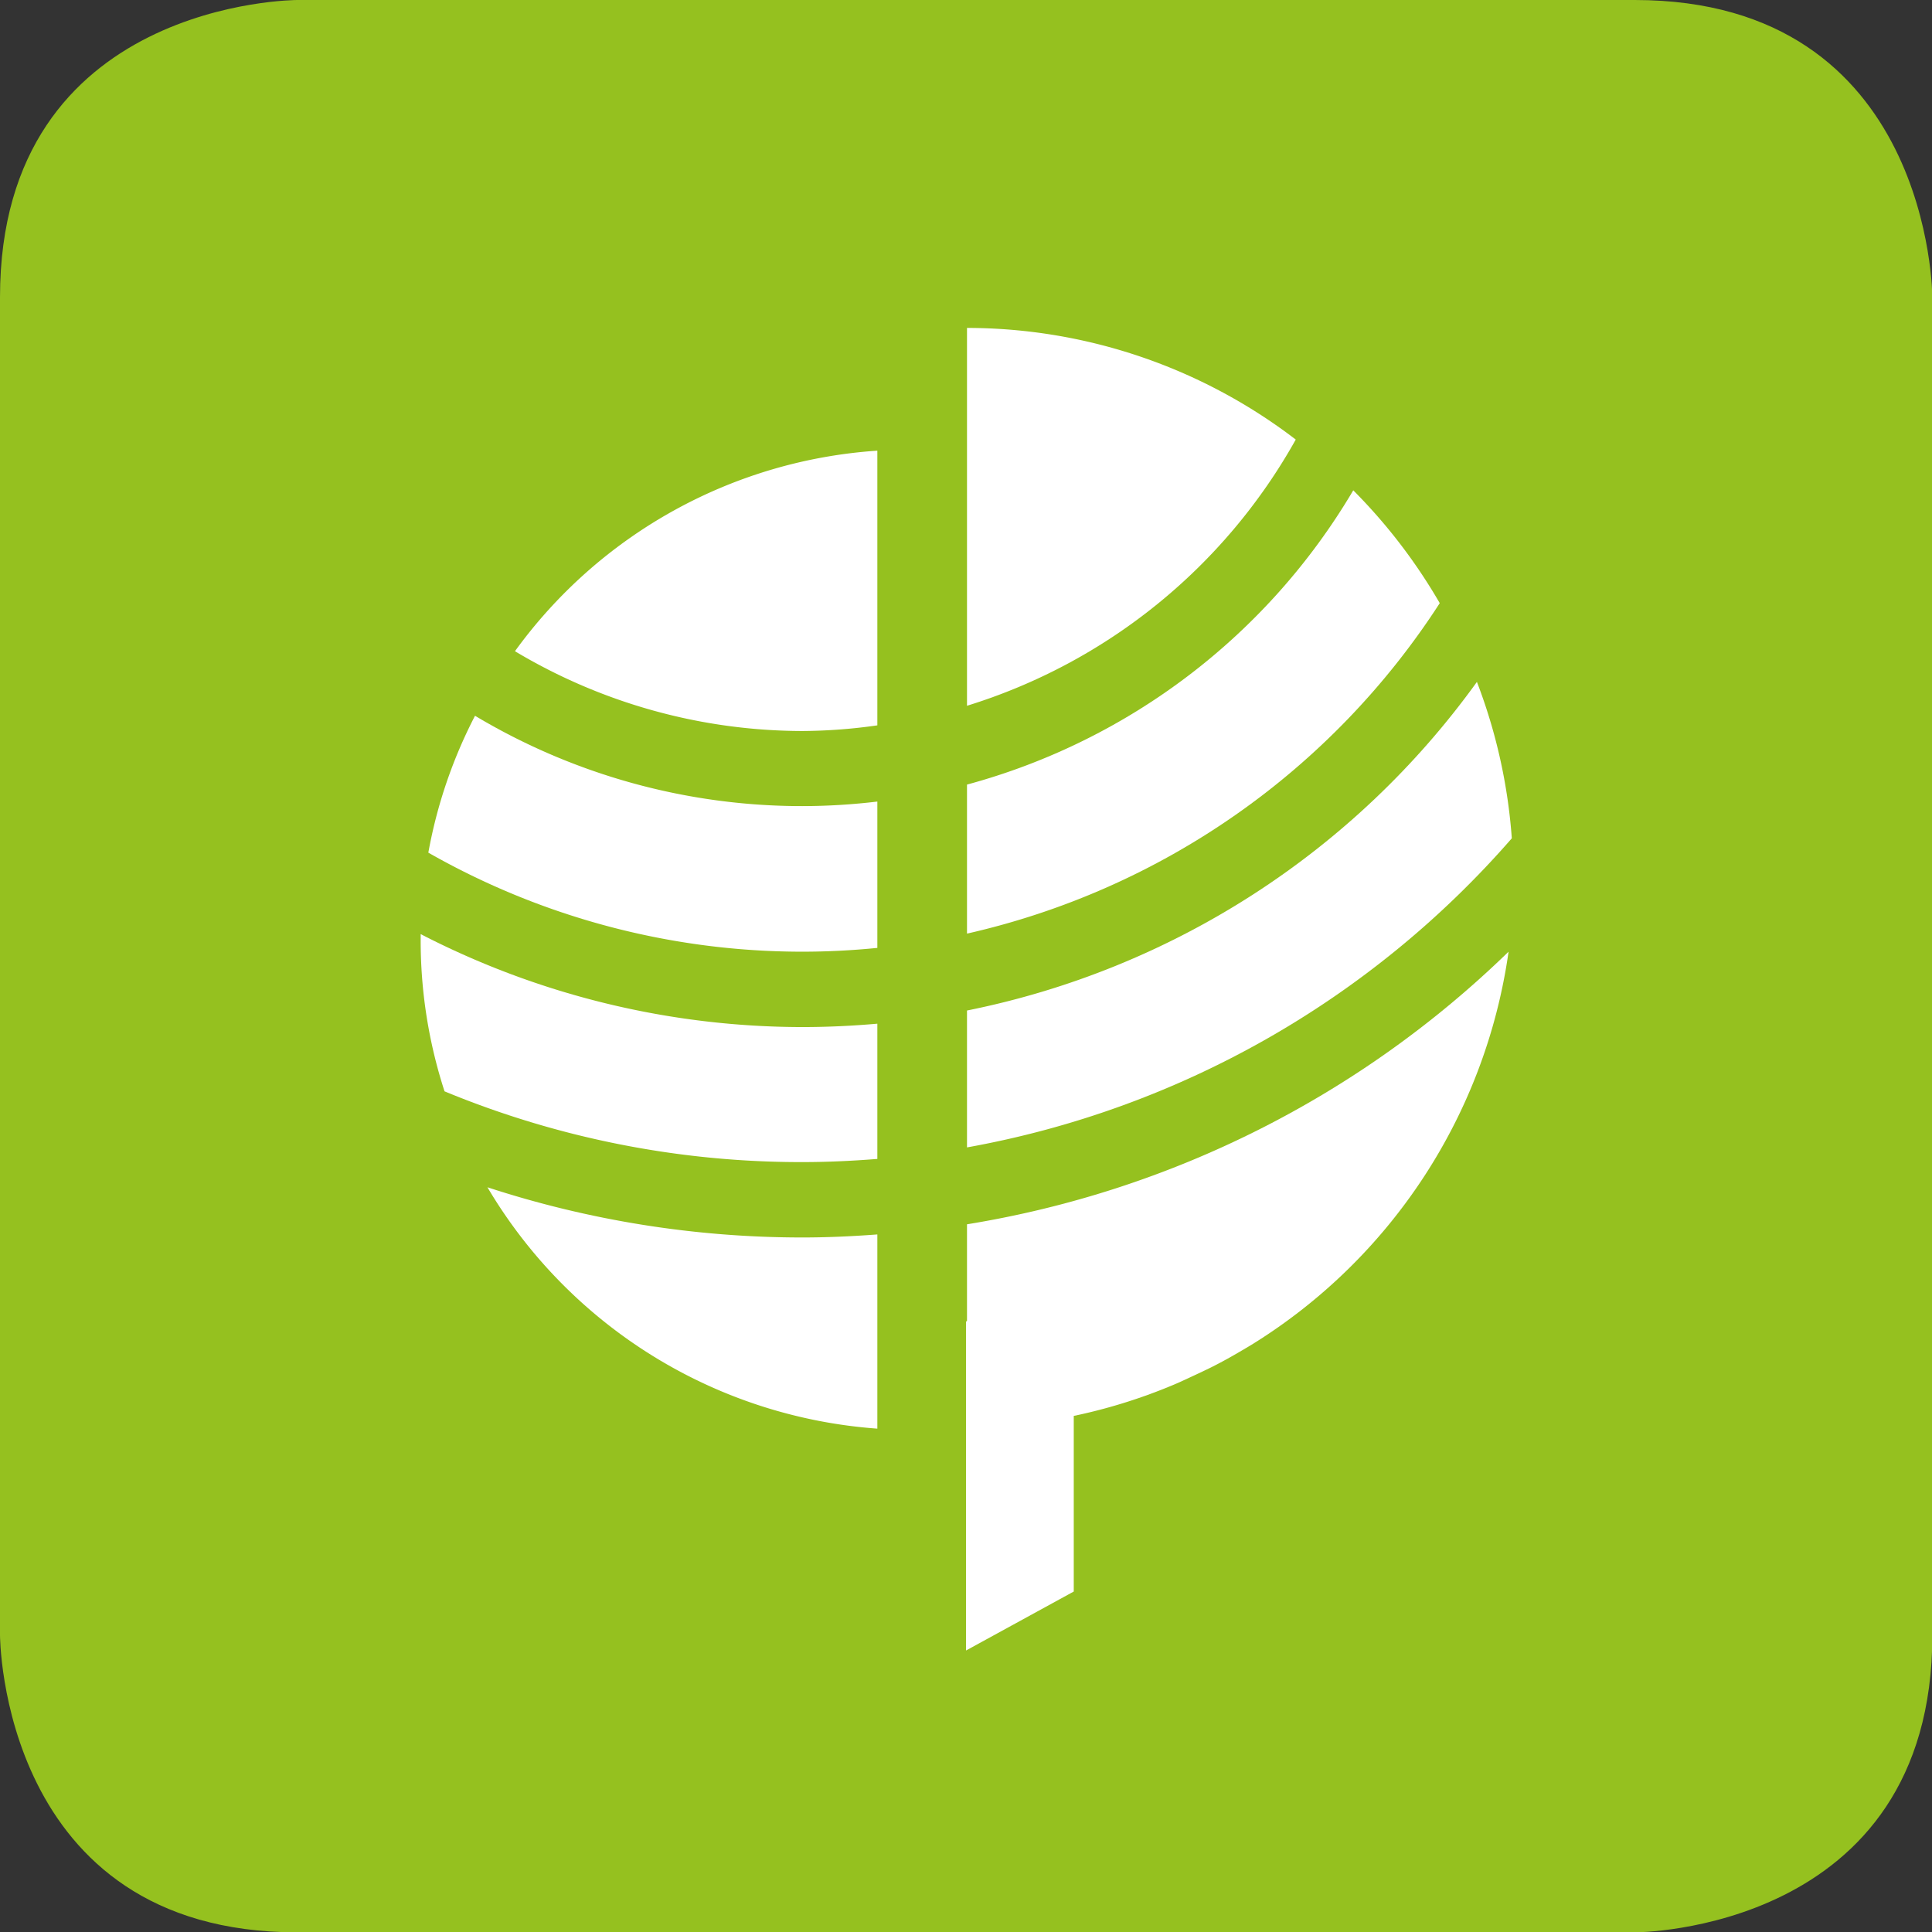 <?xml version="1.0" encoding="UTF-8"?>
<svg xmlns="http://www.w3.org/2000/svg" viewBox="0 0 280.15 280.15">
  <rect x="0" y="0" width="280.15" height="280.15" fill="#333333" stroke="none"/>
  <defs>
    <style>.cls-1{fill:#95c11f;}.cls-2{fill:#fff;}.cls-3{fill:none;}</style>
  </defs>
  <title>Element 1300</title>
  <g id="Ebene_2" data-name="Ebene 2">
    <g id="Ebene_1-2" data-name="Ebene 1">
      <path class="cls-1" d="M237.05,0H43.1S0,0,0,43.1v194s0,43.1,43.1,43.1h194s43.1,0,43.1-43.1V43.1S280.15,0,237.05,0Z"></path>
      <path class="cls-2" d="M70.68,172.16a71.7,71.7,0,0,0,56.54,35V179c-4,.3-7.53.44-10.89.44A146.88,146.88,0,0,1,70.68,172.16Z"></path>
      <path class="cls-2" d="M64.46,158.25a135.28,135.28,0,0,0,51.87,10.26c3.42,0,7-.15,10.89-.46V148.44c-3.64.32-7.3.49-10.89.49A120.86,120.86,0,0,1,61,135.45c0,.27,0,.55,0,.82A70.73,70.73,0,0,0,64.46,158.25Z"></path>
      <path class="cls-2" d="M62.11,123.64A109.6,109.6,0,0,0,116.33,138a108.94,108.94,0,0,0,10.89-.55V116.23a92.83,92.83,0,0,1-10.89.66,92.4,92.4,0,0,1-47.45-13.1A70.35,70.35,0,0,0,62.11,123.64Z"></path>
      <path class="cls-2" d="M74.67,94.43A81.44,81.44,0,0,0,116.33,106a78.81,78.81,0,0,0,10.89-.82V65.35A70.69,70.69,0,0,0,74.67,94.43Z"></path>
      <path class="cls-2" d="M140.08,191.65v47.68l15.62-8.55V205.31l.77-.16a79.08,79.08,0,0,0,13.73-4.36c.75-.31,1.49-.66,2.22-1l1.33-.62c.83-.39,1.66-.78,2.47-1.2,1.34-.69,2.72-1.46,4.48-2.51l1-.6A80.19,80.19,0,0,0,218.75,138a146.24,146.24,0,0,1-78.53,39.53v14Z"></path>
      <path class="cls-2" d="M140.22,146.53v19.85a136.85,136.85,0,0,0,79-44.82,79.15,79.15,0,0,0-5.06-22.68A120.31,120.31,0,0,1,140.22,146.53Z"></path>
      <path class="cls-2" d="M140.22,113.77v21.61a110.74,110.74,0,0,0,68.55-47.92A79.79,79.79,0,0,0,196.23,71.1,93.42,93.42,0,0,1,140.22,113.77Z"></path>
      <path class="cls-2" d="M140.22,47.55v54.79a82.51,82.51,0,0,0,47.67-38.6A78.49,78.49,0,0,0,140.22,47.55Z"></path>
      <path class="cls-3" d="M237.05,0H43.1S0,0,0,43.1v194s0,43.1,43.1,43.1h194s43.1,0,43.1-43.1V43.1S280.15,0,237.05,0Z"></path>
    </g>
  </g>
</svg>
